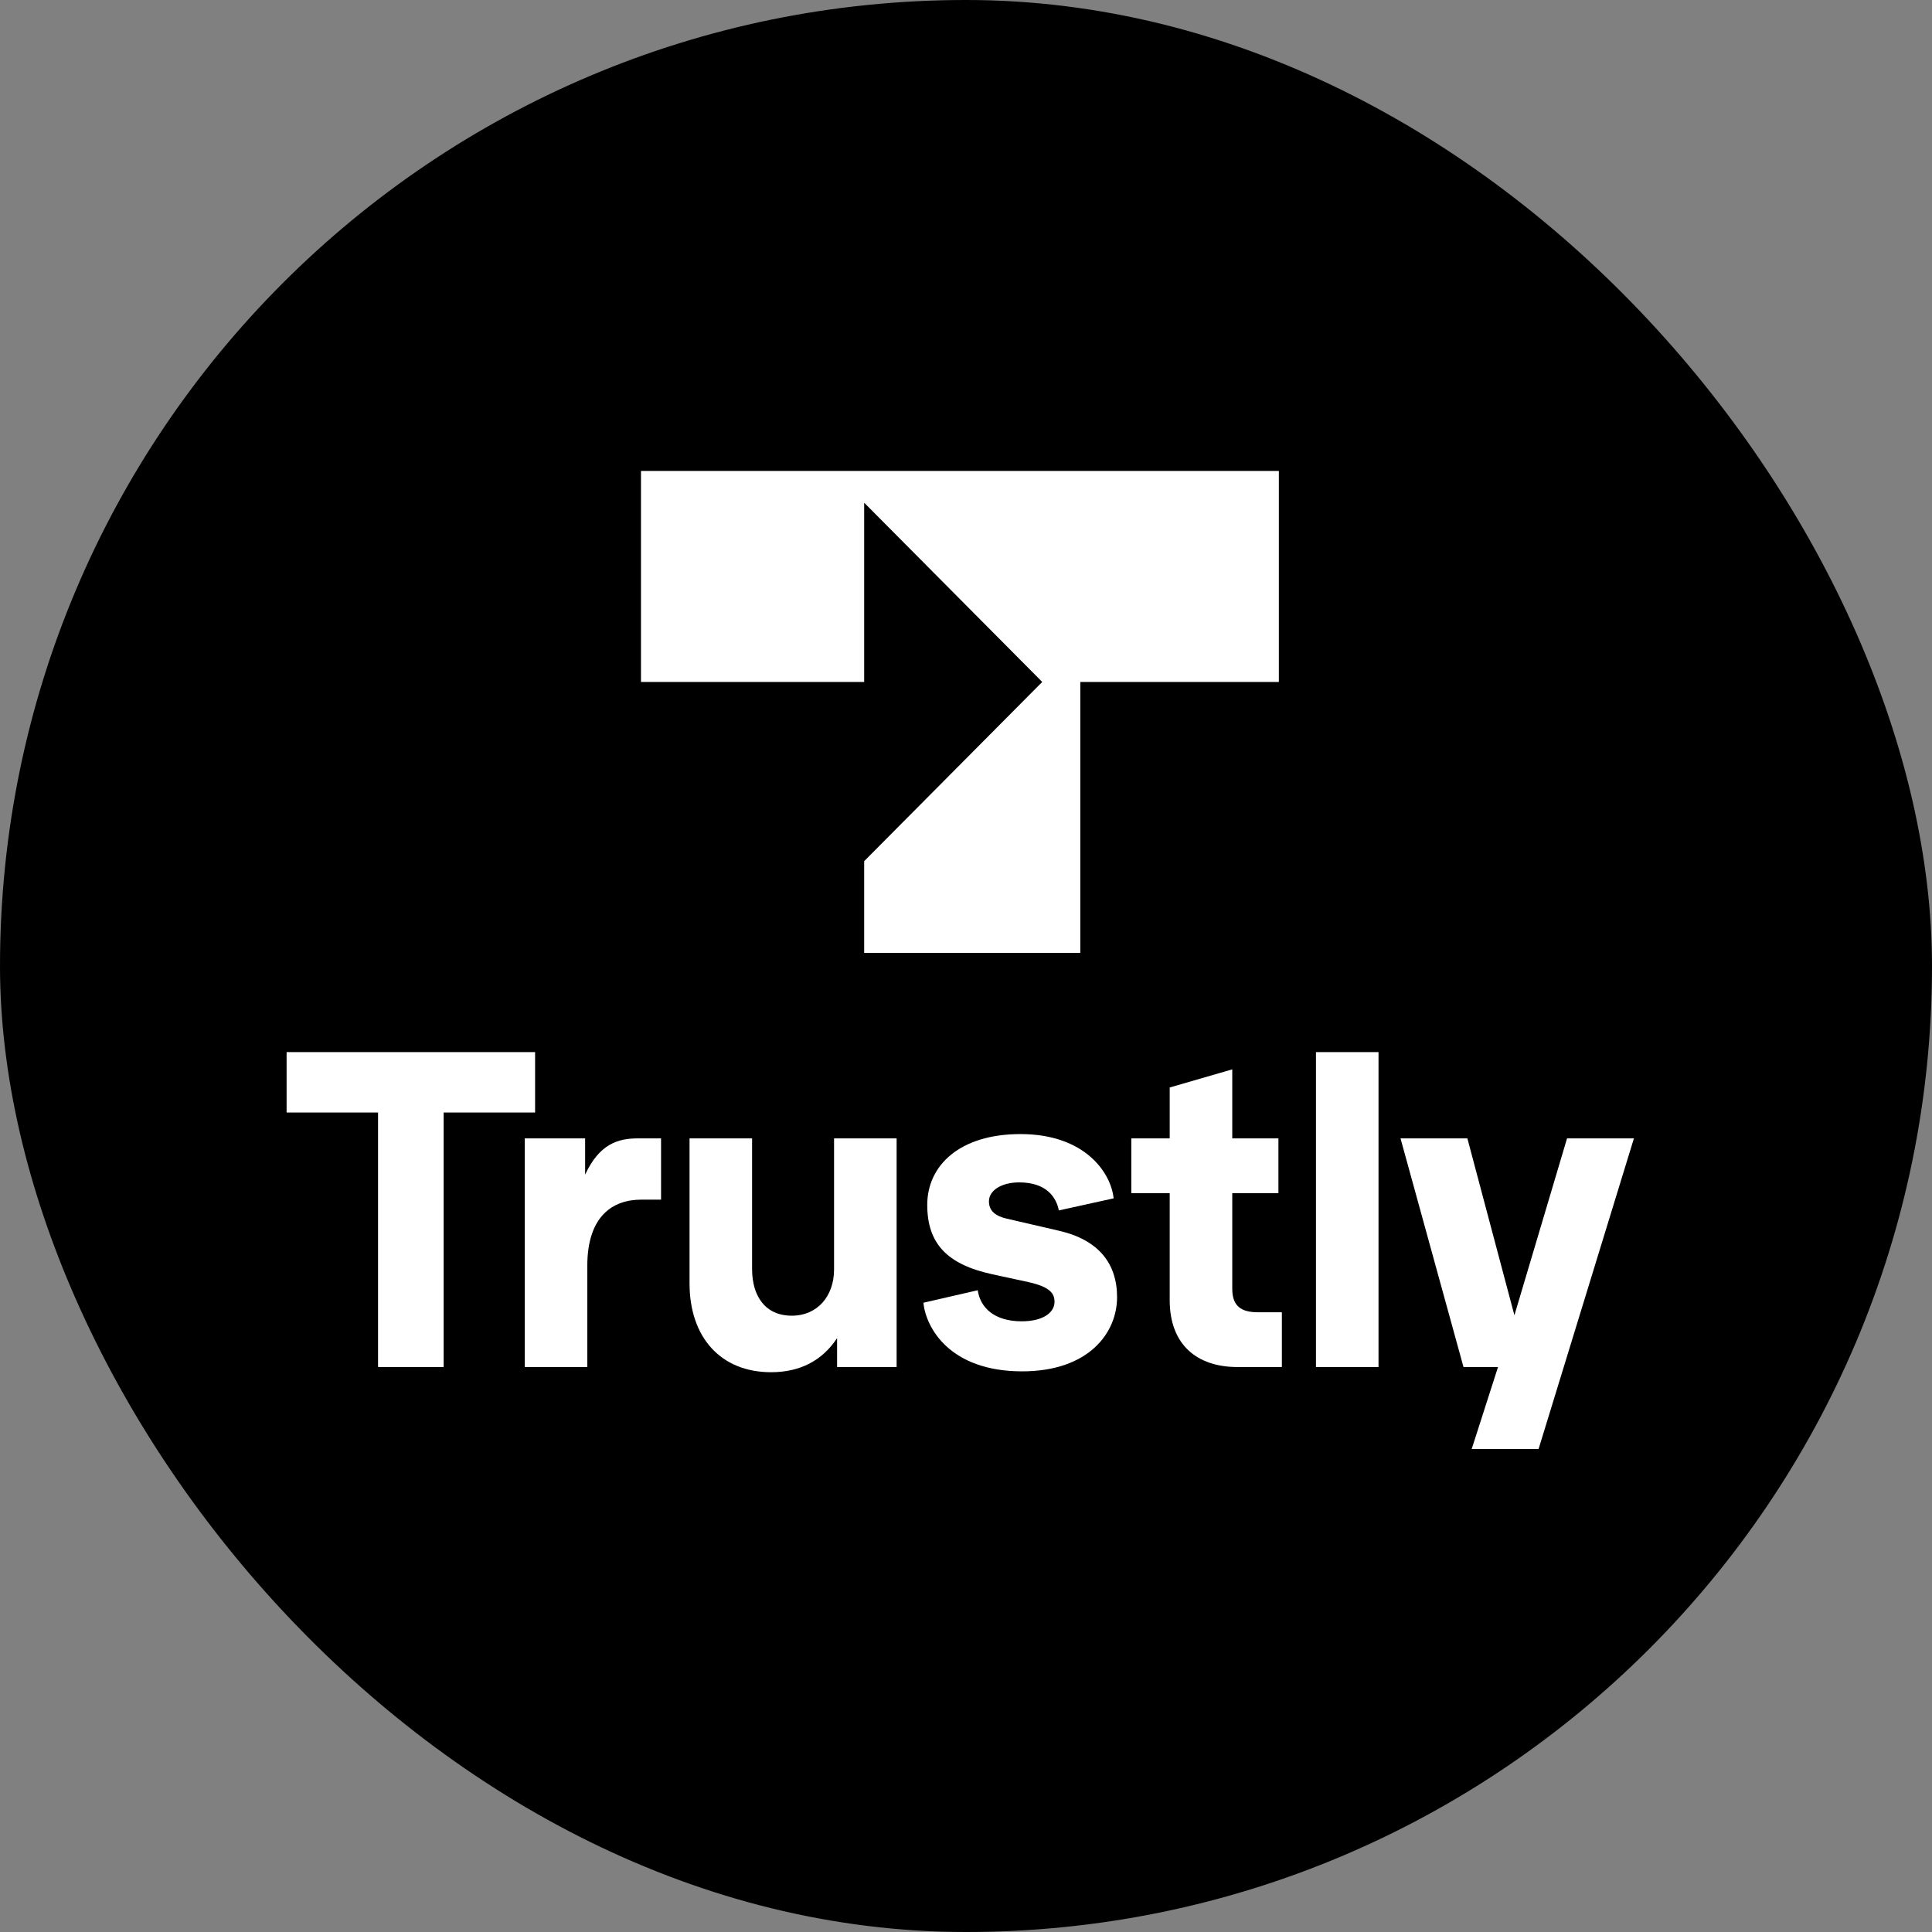 <svg width="160" height="160" viewBox="0 0 160 160" fill="none" xmlns="http://www.w3.org/2000/svg">
<rect x="0" y="0" width="160" height="160" fill="#808080" stroke="none"/>
<rect width="160" height="160" rx="80" fill="black"/>
<path d="M31.309 113.212V92.133H23.735V87.131H44.314V92.133H36.74V113.212H31.309Z" fill="white"/>
<path d="M43.456 113.212V94.276H48.458V97.277C49.637 94.741 51.174 94.276 52.817 94.276H54.746V99.35H53.103C50.745 99.35 48.637 100.707 48.637 104.852V113.212H43.456Z" fill="white"/>
<path d="M57.105 106.281V94.276H62.285V105.102C62.285 107.317 63.357 108.96 65.572 108.96C67.716 108.96 69.073 107.317 69.073 105.137V94.276H74.254V113.212H69.324V110.818C68.073 112.712 66.215 113.641 63.857 113.641C59.713 113.641 57.105 110.782 57.105 106.281Z" fill="white"/>
<path d="M76.47 107.888L80.971 106.852C81.186 108.317 82.365 109.425 84.615 109.425C86.366 109.425 87.331 108.71 87.331 107.817C87.331 107.103 86.938 106.567 85.151 106.174L82.186 105.531C78.399 104.709 76.791 102.958 76.791 99.778C76.791 96.527 79.471 93.919 84.508 93.919C89.868 93.919 92.011 97.135 92.226 99.242L87.688 100.243C87.474 99.135 86.652 97.921 84.401 97.921C82.972 97.921 81.9 98.564 81.9 99.492C81.9 100.278 82.436 100.707 83.365 100.922L87.688 101.922C90.975 102.672 92.511 104.637 92.511 107.424C92.511 110.425 90.118 113.569 84.651 113.569C78.649 113.569 76.684 109.961 76.47 107.888Z" fill="white"/>
<path d="M102.479 113.212C99.121 113.212 96.87 111.354 96.87 107.674V98.814H93.69V94.276H96.87V90.061L102.051 88.56V94.276H105.873V98.814H102.051V106.745C102.051 108.139 102.765 108.675 104.158 108.675H106.159V113.212H102.479Z" fill="white"/>
<path d="M108.982 113.212V87.131H114.163V113.212H108.982Z" fill="white"/>
<path d="M129.776 94.276H135.314L127.419 120H121.88L124.059 113.212H121.201L115.985 94.276H121.522L125.417 108.925L129.776 94.276Z" fill="white"/>
<path d="M53.083 56.476H71.567V41.632L86.313 56.476L71.567 71.318V78.913H89.466V56.476H105.909V39H53.083V56.476Z" fill="white"/>
</svg>
